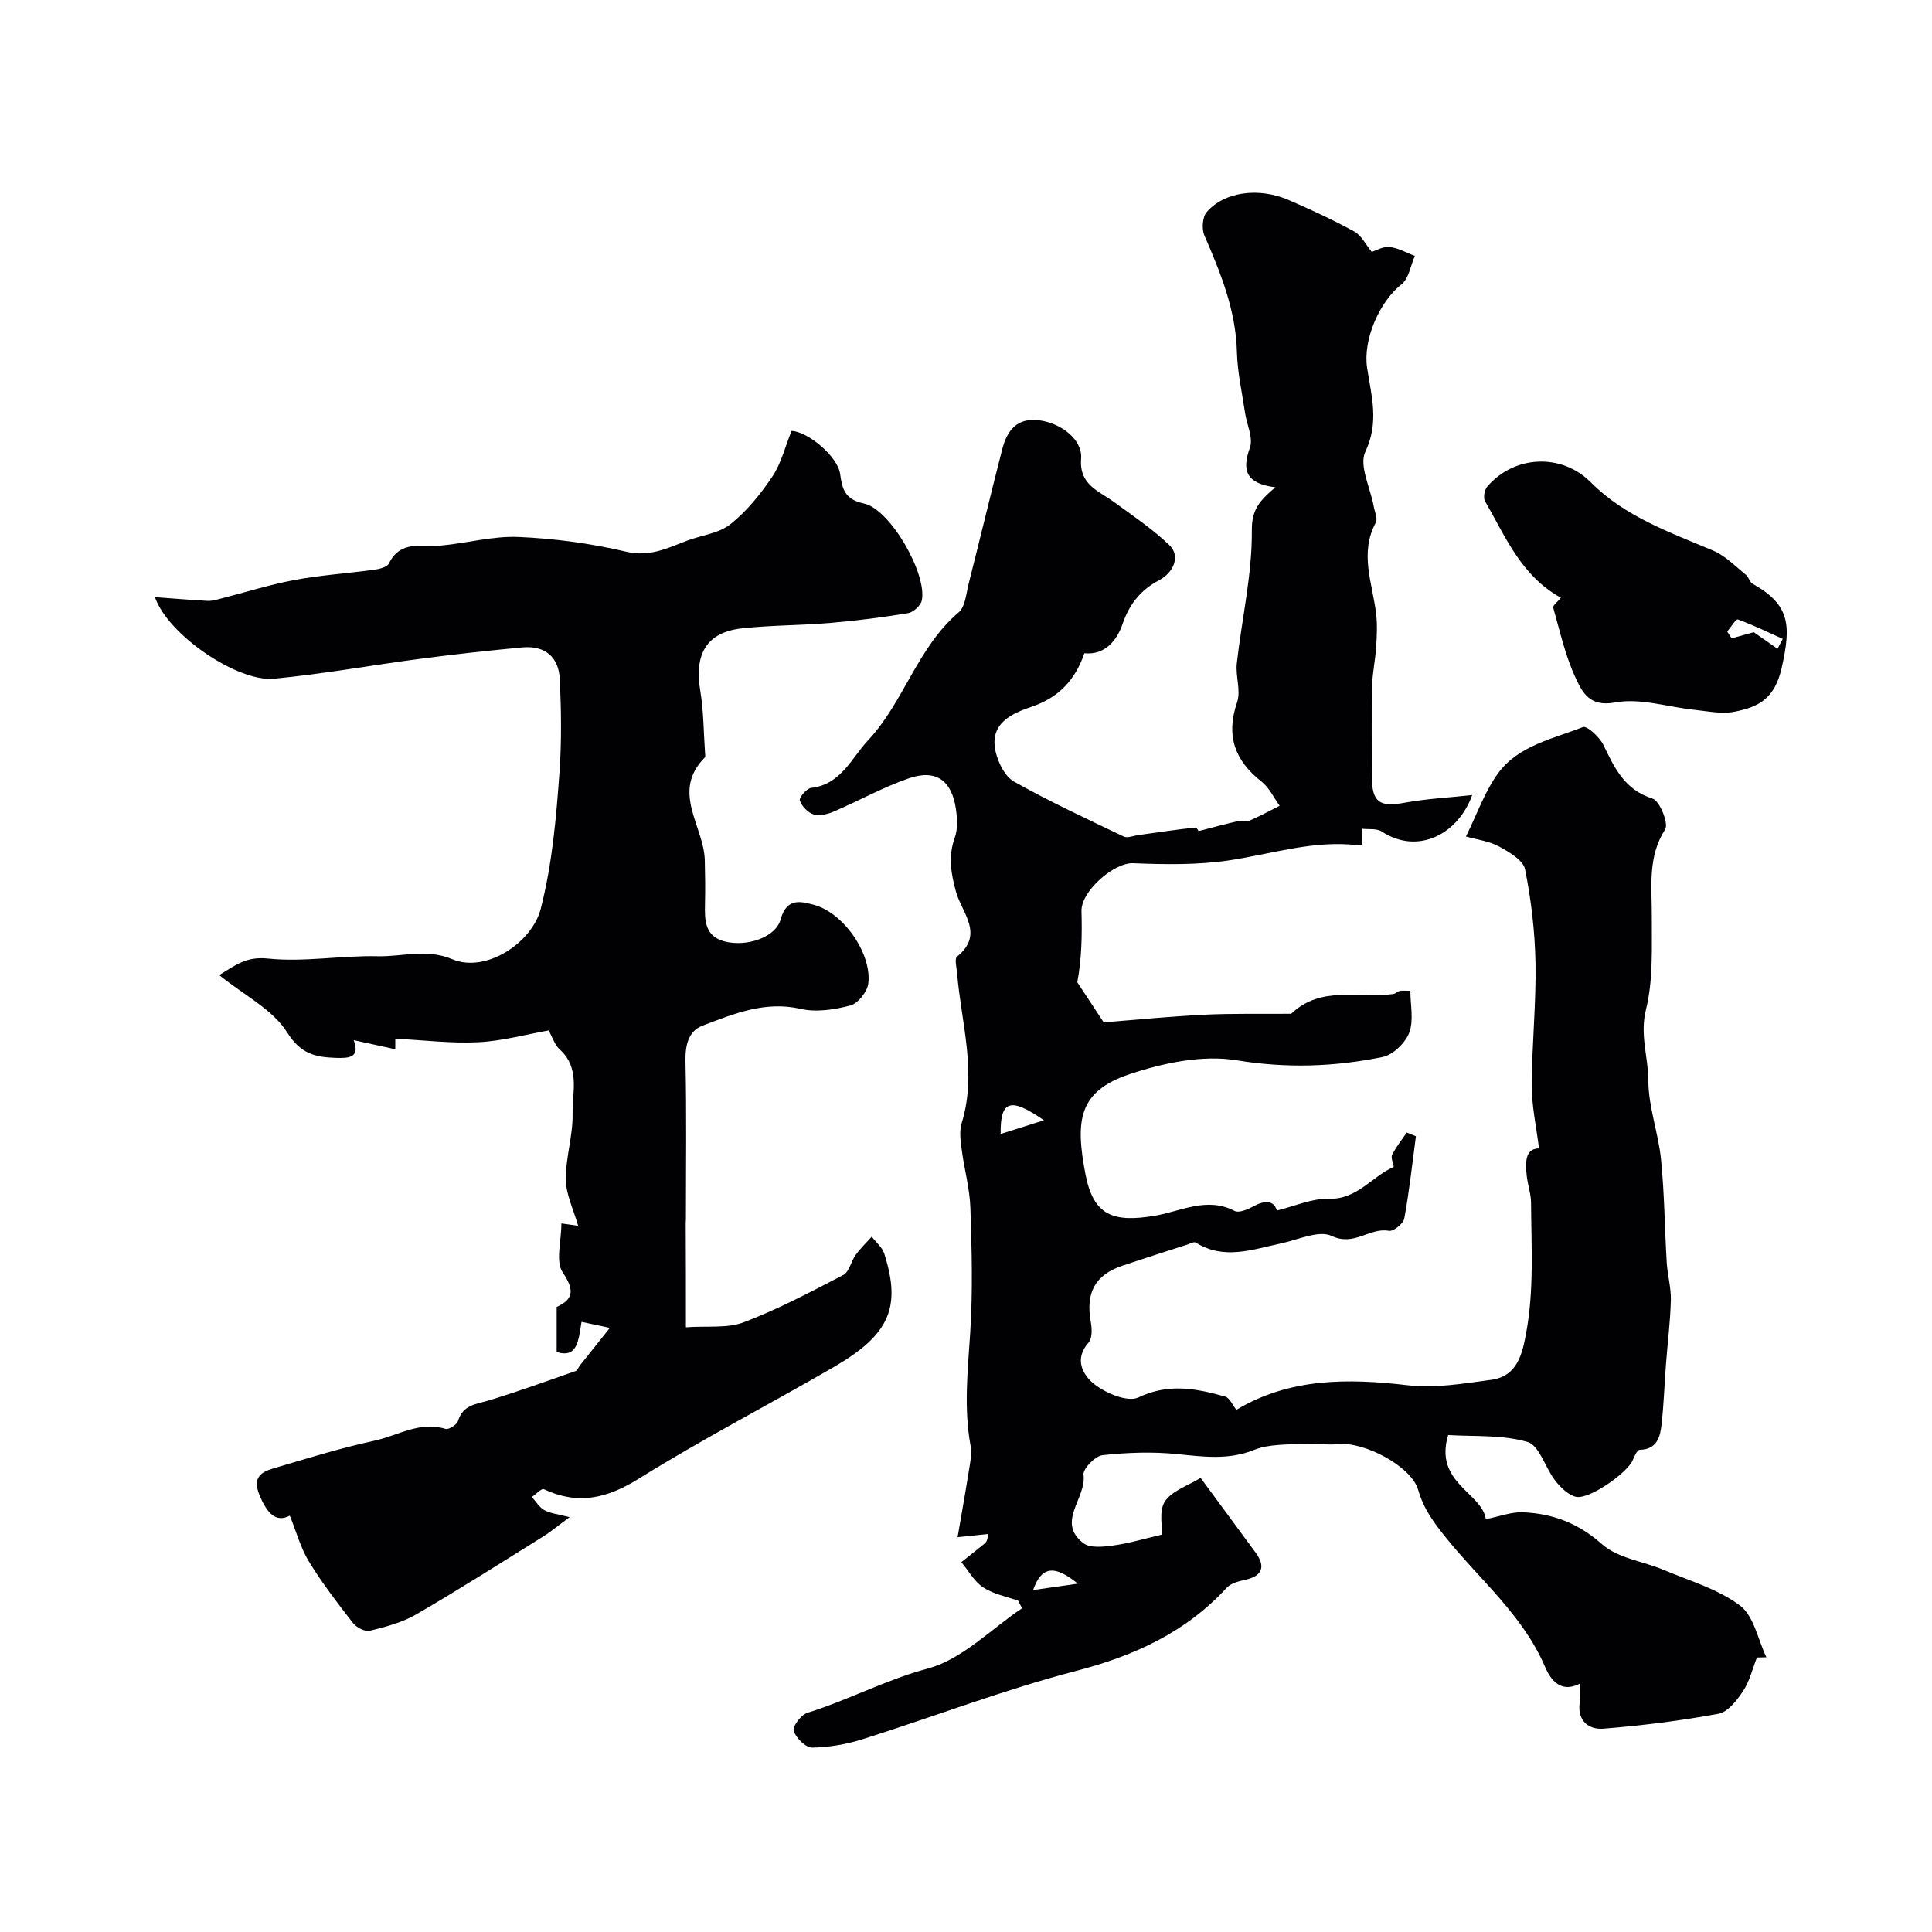 <svg enable-background="new 0 0 400 400" viewBox="0 0 400 400" xmlns="http://www.w3.org/2000/svg"><g fill="#010103"><path d="m210.82 331.42c-2.44-.88-5.14-1.37-7.25-2.76-1.86-1.22-3.05-3.45-4.53-5.23 1.55-1.24 3.09-2.47 4.64-3.71.39-.31.78-.62.9-2.12-1.74.18-3.49.37-6.32.66.87-5.08 1.74-9.98 2.52-14.89.21-1.3.41-2.69.18-3.96-1.45-7.84-.6-15.62-.09-23.48.56-8.56.32-17.2.04-25.79-.13-4.05-1.27-8.06-1.8-12.12-.23-1.8-.53-3.8-.01-5.47 3.24-10.51-.09-20.76-.95-31.1-.1-1.16-.56-2.94-.01-3.39 5.72-4.62 1.01-9.04-.2-13.39-1.06-3.81-1.66-7.38-.26-11.26.64-1.78.51-3.99.23-5.93-.87-5.92-4.14-8.28-9.76-6.33-5.34 1.84-10.34 4.66-15.56 6.89-1.27.54-2.94.95-4.16.57-1.18-.37-2.44-1.7-2.84-2.88-.19-.58 1.41-2.5 2.34-2.6 6.18-.68 8.41-6.25 11.82-9.89 7.39-7.89 10.17-19.19 18.73-26.46 1.37-1.16 1.55-3.85 2.06-5.89 2.35-9.28 4.58-18.6 6.96-27.87.98-3.83 3-6.58 7.59-6.01 4.56.56 9.05 3.99 8.74 7.91-.43 5.45 3.57 6.67 6.76 8.98 3.93 2.85 8 5.61 11.5 8.94 2.39 2.28.89 5.7-2.1 7.28-3.68 1.94-6.13 4.8-7.58 9.08-1.04 3.05-3.44 6.51-7.9 6.05-1.88 5.44-5.19 9.12-10.89 11.06-4.09 1.39-8.85 3.43-7.49 9.31.53 2.29 1.93 5.15 3.81 6.2 7.38 4.15 15.09 7.73 22.74 11.39.75.36 1.94-.17 2.92-.3 3.95-.55 7.89-1.16 11.85-1.57.39-.04.91 1.1.64.75 3.21-.83 5.64-1.5 8.08-2.05.8-.18 1.77.19 2.47-.11 2.15-.92 4.21-2.05 6.3-3.1-1.22-1.68-2.15-3.75-3.72-4.98-5.59-4.38-7.46-9.52-5.09-16.47.82-2.4-.36-5.39-.06-8.05 1.03-9.2 3.19-18.39 3.11-27.56-.04-4.23 1.59-6.12 4.87-8.88-6.1-.78-6.97-3.49-5.27-8.21.72-2.01-.64-4.75-1-7.17-.62-4.2-1.58-8.39-1.69-12.6-.21-8.69-3.38-16.41-6.74-24.18-.58-1.34-.4-3.8.49-4.83 3.62-4.2 10.71-5.17 16.89-2.52 4.65 1.99 9.24 4.14 13.68 6.56 1.45.79 2.32 2.66 3.61 4.22.76-.24 2.25-1.15 3.65-1.02 1.79.17 3.51 1.19 5.26 1.84-.88 1.99-1.23 4.66-2.74 5.86-4.67 3.71-8.01 11.54-7.15 17.29.87 5.74 2.56 11.28-.36 17.4-1.36 2.85 1.06 7.5 1.74 11.33.2 1.12.86 2.52.43 3.32-3.4 6.29-.75 12.46.04 18.69.29 2.3.18 4.67.04 6.99-.18 2.78-.8 5.53-.86 8.31-.14 6.2-.05 12.4-.04 18.59.01 5.37 1.58 6.4 6.83 5.43 4.49-.83 9.09-1.05 13.94-1.58-2.87 8.03-11.18 12.5-18.75 7.54-1.02-.67-2.66-.4-4.01-.56v3.29c-.23.03-.56.15-.88.12-9.18-1.11-17.85 1.82-26.74 3.14-6.5.96-13.23.85-19.83.58-3.92-.16-10.8 5.77-10.68 9.93.14 5 .03 10.01-.87 14.71 1.81 2.74 3.61 5.49 5.46 8.3 6.83-.53 13.83-1.24 20.86-1.58 5.84-.28 11.7-.14 17.56-.19.16 0 .38.03.47-.06 6.17-5.85 13.97-3.07 21.07-4.03.46-.06.86-.52 1.33-.64.47-.11.99-.03 2.21-.03 0 2.94.73 6.12-.23 8.66-.8 2.13-3.35 4.61-5.52 5.05-9.97 2.04-19.88 2.38-30.21.68-7.07-1.16-15.15.54-22.15 2.87-10.61 3.54-11.3 9.56-9.16 20.71 1.65 8.59 5.74 10.05 14.35 8.61 5.33-.89 10.77-4 16.54-1 .94.49 2.85-.38 4.09-1.05 2.75-1.48 4.26-.64 4.64.97 3.68-.89 7.27-2.54 10.81-2.44 5.85.16 8.83-4.59 13.35-6.56.2-.09-.62-1.85-.3-2.5.81-1.65 2-3.11 3.04-4.65.63.26 1.27.51 1.9.77-.76 5.69-1.37 11.4-2.41 17.04-.2 1.06-2.26 2.71-3.18 2.54-4-.74-7.17 3.28-11.82 1.07-2.69-1.28-7.05.81-10.62 1.56-5.87 1.24-11.72 3.46-17.55-.2-.37-.23-1.2.23-1.79.43-4.47 1.44-8.95 2.86-13.4 4.36-5.68 1.91-7.64 5.62-6.54 11.66.25 1.38.32 3.37-.46 4.25-3.12 3.52-1.11 6.81 1.2 8.63 2.4 1.89 6.92 3.78 9.12 2.73 6.26-2.99 12.03-1.84 17.98-.16.91.26 1.48 1.72 2.3 2.73 11.05-6.62 23.07-6.54 35.53-5.08 5.63.66 11.52-.37 17.23-1.13 5.46-.73 6.45-5.43 7.25-9.8 1.63-8.86 1.05-17.83 1-26.77-.01-1.93-.71-3.84-.91-5.79-.29-2.8-.27-5.52 2.55-5.56-.53-4.35-1.5-8.67-1.49-12.98.01-8.43.91-16.86.77-25.28-.11-6.52-.88-13.1-2.16-19.5-.38-1.9-3.3-3.61-5.41-4.75-2.08-1.13-4.6-1.42-6.83-2.06 2.31-4.67 3.9-9.34 6.68-13.13 4.2-5.72 11.32-7.08 17.54-9.53.84-.33 3.45 2.08 4.24 3.71 2.31 4.77 4.37 9.26 10.17 11.1 1.49.47 3.37 5.16 2.62 6.35-3.69 5.79-2.74 11.9-2.77 18.09-.03 6.45.31 13.13-1.22 19.29-1.29 5.2.49 9.79.5 14.64.01 5.45 2.08 10.87 2.63 16.36.71 7.08.75 14.23 1.18 21.35.16 2.6.92 5.2.85 7.78-.11 4.43-.68 8.85-1.01 13.27-.31 4.11-.45 8.24-.9 12.34-.29 2.66-.91 5.28-4.55 5.36-.49.01-1.08 1.28-1.39 2.06-1.03 2.66-9.14 8.35-11.84 7.66-1.62-.41-3.16-1.96-4.26-3.36-2.06-2.64-3.27-7.27-5.73-7.99-5.26-1.53-11.08-1.09-16.43-1.43-2.97 9.91 7.04 11.94 7.8 17.42 2.85-.57 5.29-1.53 7.68-1.43 6.17.26 11.48 2.25 16.4 6.63 3.25 2.89 8.49 3.5 12.77 5.31 5.37 2.27 11.24 3.95 15.78 7.37 2.88 2.17 3.71 7.05 5.46 10.71-.65.02-1.3.04-1.96.05-.92 2.34-1.51 4.91-2.87 6.96-1.26 1.91-3.15 4.33-5.1 4.69-7.85 1.45-15.82 2.44-23.78 3.08-2.95.24-5.4-1.47-4.96-5.25.15-1.28.02-2.59.02-4.06-4.38 2.24-6.34-1.56-7.21-3.57-4.56-10.57-13.34-17.84-20.3-26.44-2.62-3.24-4.74-6.02-5.92-10.09-1.46-5.04-11.37-10.05-16.52-9.5-2.47.26-5.01-.24-7.49-.08-3.35.22-6.94.06-9.95 1.27-5.35 2.15-10.49 1.42-15.89.88-5.13-.52-10.39-.34-15.52.22-1.52.17-4.1 2.84-3.93 4.06.66 4.82-5.75 9.78-.02 14.16 1.4 1.07 4.17.75 6.23.47 3.2-.44 6.33-1.39 10.06-2.25.07-1.56-.71-4.87.57-6.85 1.44-2.22 4.73-3.24 7.4-4.89 3.9 5.3 7.69 10.4 11.44 15.54 2.1 2.88 1.27 4.8-2.16 5.55-1.36.3-2.99.71-3.86 1.65-8.51 9.25-19.11 14.08-31.21 17.23-14.91 3.88-29.38 9.46-44.1 14.11-3.38 1.07-7.01 1.71-10.53 1.76-1.34.02-3.33-1.98-3.83-3.46-.29-.88 1.51-3.32 2.79-3.72 8.48-2.64 16.3-6.86 25.02-9.2 7.1-1.91 13.03-8.15 19.48-12.47-.31-.54-.55-1.04-.79-1.55zm-3.65-96.64c3.42-1.09 6.19-1.96 8.96-2.84-6.95-4.83-9.05-4.15-8.96 2.84zm15.99 93.1c-4.98-4.05-7.58-3.5-9.26 1.32 2.93-.42 5.48-.78 9.26-1.32z"/><path d="m142.01 274.8c4.44-.32 8.58.26 11.99-1.04 7.09-2.7 13.86-6.28 20.61-9.8 1.22-.64 1.58-2.81 2.54-4.13.98-1.36 2.21-2.53 3.33-3.79.89 1.17 2.18 2.2 2.6 3.52 3.53 11.11 1.13 16.75-10.45 23.47-13.41 7.78-27.22 14.91-40.37 23.11-6.6 4.12-12.61 5.5-19.67 2.18-.47-.22-1.63 1.04-2.47 1.62.85.93 1.54 2.15 2.58 2.72 1.24.68 2.78.81 5.23 1.45-2.46 1.81-3.94 3.06-5.56 4.06-8.69 5.42-17.34 10.93-26.19 16.07-2.89 1.68-6.31 2.58-9.6 3.39-1 .25-2.77-.67-3.49-1.59-3.21-4.12-6.4-8.28-9.12-12.72-1.73-2.83-2.61-6.18-3.97-9.53-2.86 1.52-4.7-.45-6.28-4.26-1.42-3.43.12-4.69 2.73-5.47 6.99-2.07 13.97-4.25 21.09-5.78 4.82-1.04 9.35-4.1 14.7-2.44.66.21 2.36-.88 2.6-1.67 1.01-3.34 3.76-3.44 6.41-4.24 6.05-1.84 11.99-4 17.96-6.08.36-.13.54-.75.83-1.12 2.07-2.61 4.16-5.21 6.23-7.81-1.23-.26-3.44-.73-5.87-1.24-.64 3.79-.79 7.59-5.15 6.24 0-3.11 0-5.99 0-9.33 3.33-1.51 3.84-3.34 1.26-7.14-1.54-2.27-.28-6.44-.28-10.15 1.11.16 2.21.32 3.47.49-.95-3.34-2.51-6.44-2.55-9.55-.06-4.53 1.48-9.09 1.4-13.62-.07-4.49 1.58-9.52-2.67-13.35-1.03-.93-1.49-2.5-2.29-3.93-4.77.84-9.64 2.2-14.58 2.44-5.57.28-11.2-.43-17.17-.73 0-.25 0 .5 0 2.18-2.92-.64-5.59-1.22-8.61-1.88 1.36 3.63-.94 3.76-3.72 3.67-4.25-.15-7.25-.81-10.07-5.29-2.96-4.71-8.8-7.62-14.05-11.85 3.35-2.02 5.56-3.9 10.09-3.42 7.47.78 15.15-.66 22.72-.48 5.12.12 10.11-1.64 15.48.63 6.85 2.89 16.46-3.34 18.28-10.48 2.38-9.31 3.2-18.82 3.88-28.32.45-6.34.35-12.74.07-19.09-.2-4.66-3.04-7.13-7.8-6.68-6.95.65-13.9 1.41-20.82 2.32-10.2 1.33-20.34 3.18-30.57 4.16-7.49.72-21.93-9.03-24.64-16.89 3.99.29 7.44.59 10.89.77.83.05 1.7-.2 2.53-.41 5.15-1.31 10.24-2.93 15.45-3.91 5.44-1.01 11-1.37 16.5-2.12 1.09-.15 2.7-.53 3.07-1.3 2.42-4.93 6.83-3.36 10.76-3.71 5.38-.48 10.75-2.01 16.07-1.78 7.47.32 15.01 1.34 22.29 3.05 4.86 1.14 8.51-.72 12.55-2.26 3.02-1.15 6.62-1.51 9.02-3.42 3.39-2.69 6.27-6.25 8.7-9.88 1.85-2.76 2.66-6.2 3.97-9.45 3.41.15 9.56 5.3 10.06 8.91.43 3.08.93 5.28 4.91 6.12 5.47 1.15 13.13 14.61 12 20.06-.22 1.06-1.73 2.45-2.82 2.64-5.31.88-10.67 1.56-16.03 2.02-6.08.52-12.22.47-18.28 1.12-7.38.79-10.02 5.22-8.73 12.98.7 4.2.68 8.52.98 12.79.02.33.12.8-.05.98-7.06 7.11-.17 14.2 0 21.29.07 3 .12 6 .04 9-.08 3.43-.06 6.77 4.15 7.82 4.48 1.12 10.49-.84 11.52-4.6 1.26-4.62 4.32-3.68 6.94-2.98 6.07 1.62 11.96 10.11 11.2 16.26-.21 1.7-2.11 4.12-3.68 4.54-3.29.88-7.06 1.46-10.31.72-7.38-1.69-13.8 1-20.26 3.44-3.01 1.13-3.67 4.08-3.6 7.45.25 10.85.09 21.72.09 32.58 0 .33-.04.67-.04 1 .04 6.67.04 13.35.04 21.45z"/><path d="m323.17 123.76c-8.32-4.61-11.49-12.72-15.7-19.97-.42-.72-.14-2.37.45-3.05 5.65-6.56 15.43-6.92 21.44-.88 7.11 7.15 16.39 10.35 25.38 14.16 2.5 1.06 4.55 3.23 6.73 4.98.59.47.78 1.53 1.4 1.87 7.79 4.36 7.97 8.63 6.02 17.35-1.46 6.53-4.9 8.2-9.87 9.15-2.59.5-5.42-.12-8.13-.4-5.54-.57-11.3-2.51-16.54-1.53-5.27.98-6.75-2.16-8.07-4.94-2.18-4.62-3.3-9.75-4.71-14.71-.12-.41.88-1.15 1.6-2.03zm34.43 6.99c.3.47.61.94.91 1.41 1.71-.47 3.43-.94 4.59-1.27 1.72 1.2 3.32 2.31 4.91 3.43.36-.68.73-1.36 1.09-2.04-3.09-1.39-6.14-2.89-9.31-4.03-.38-.13-1.44 1.62-2.19 2.5z"/></g></svg>